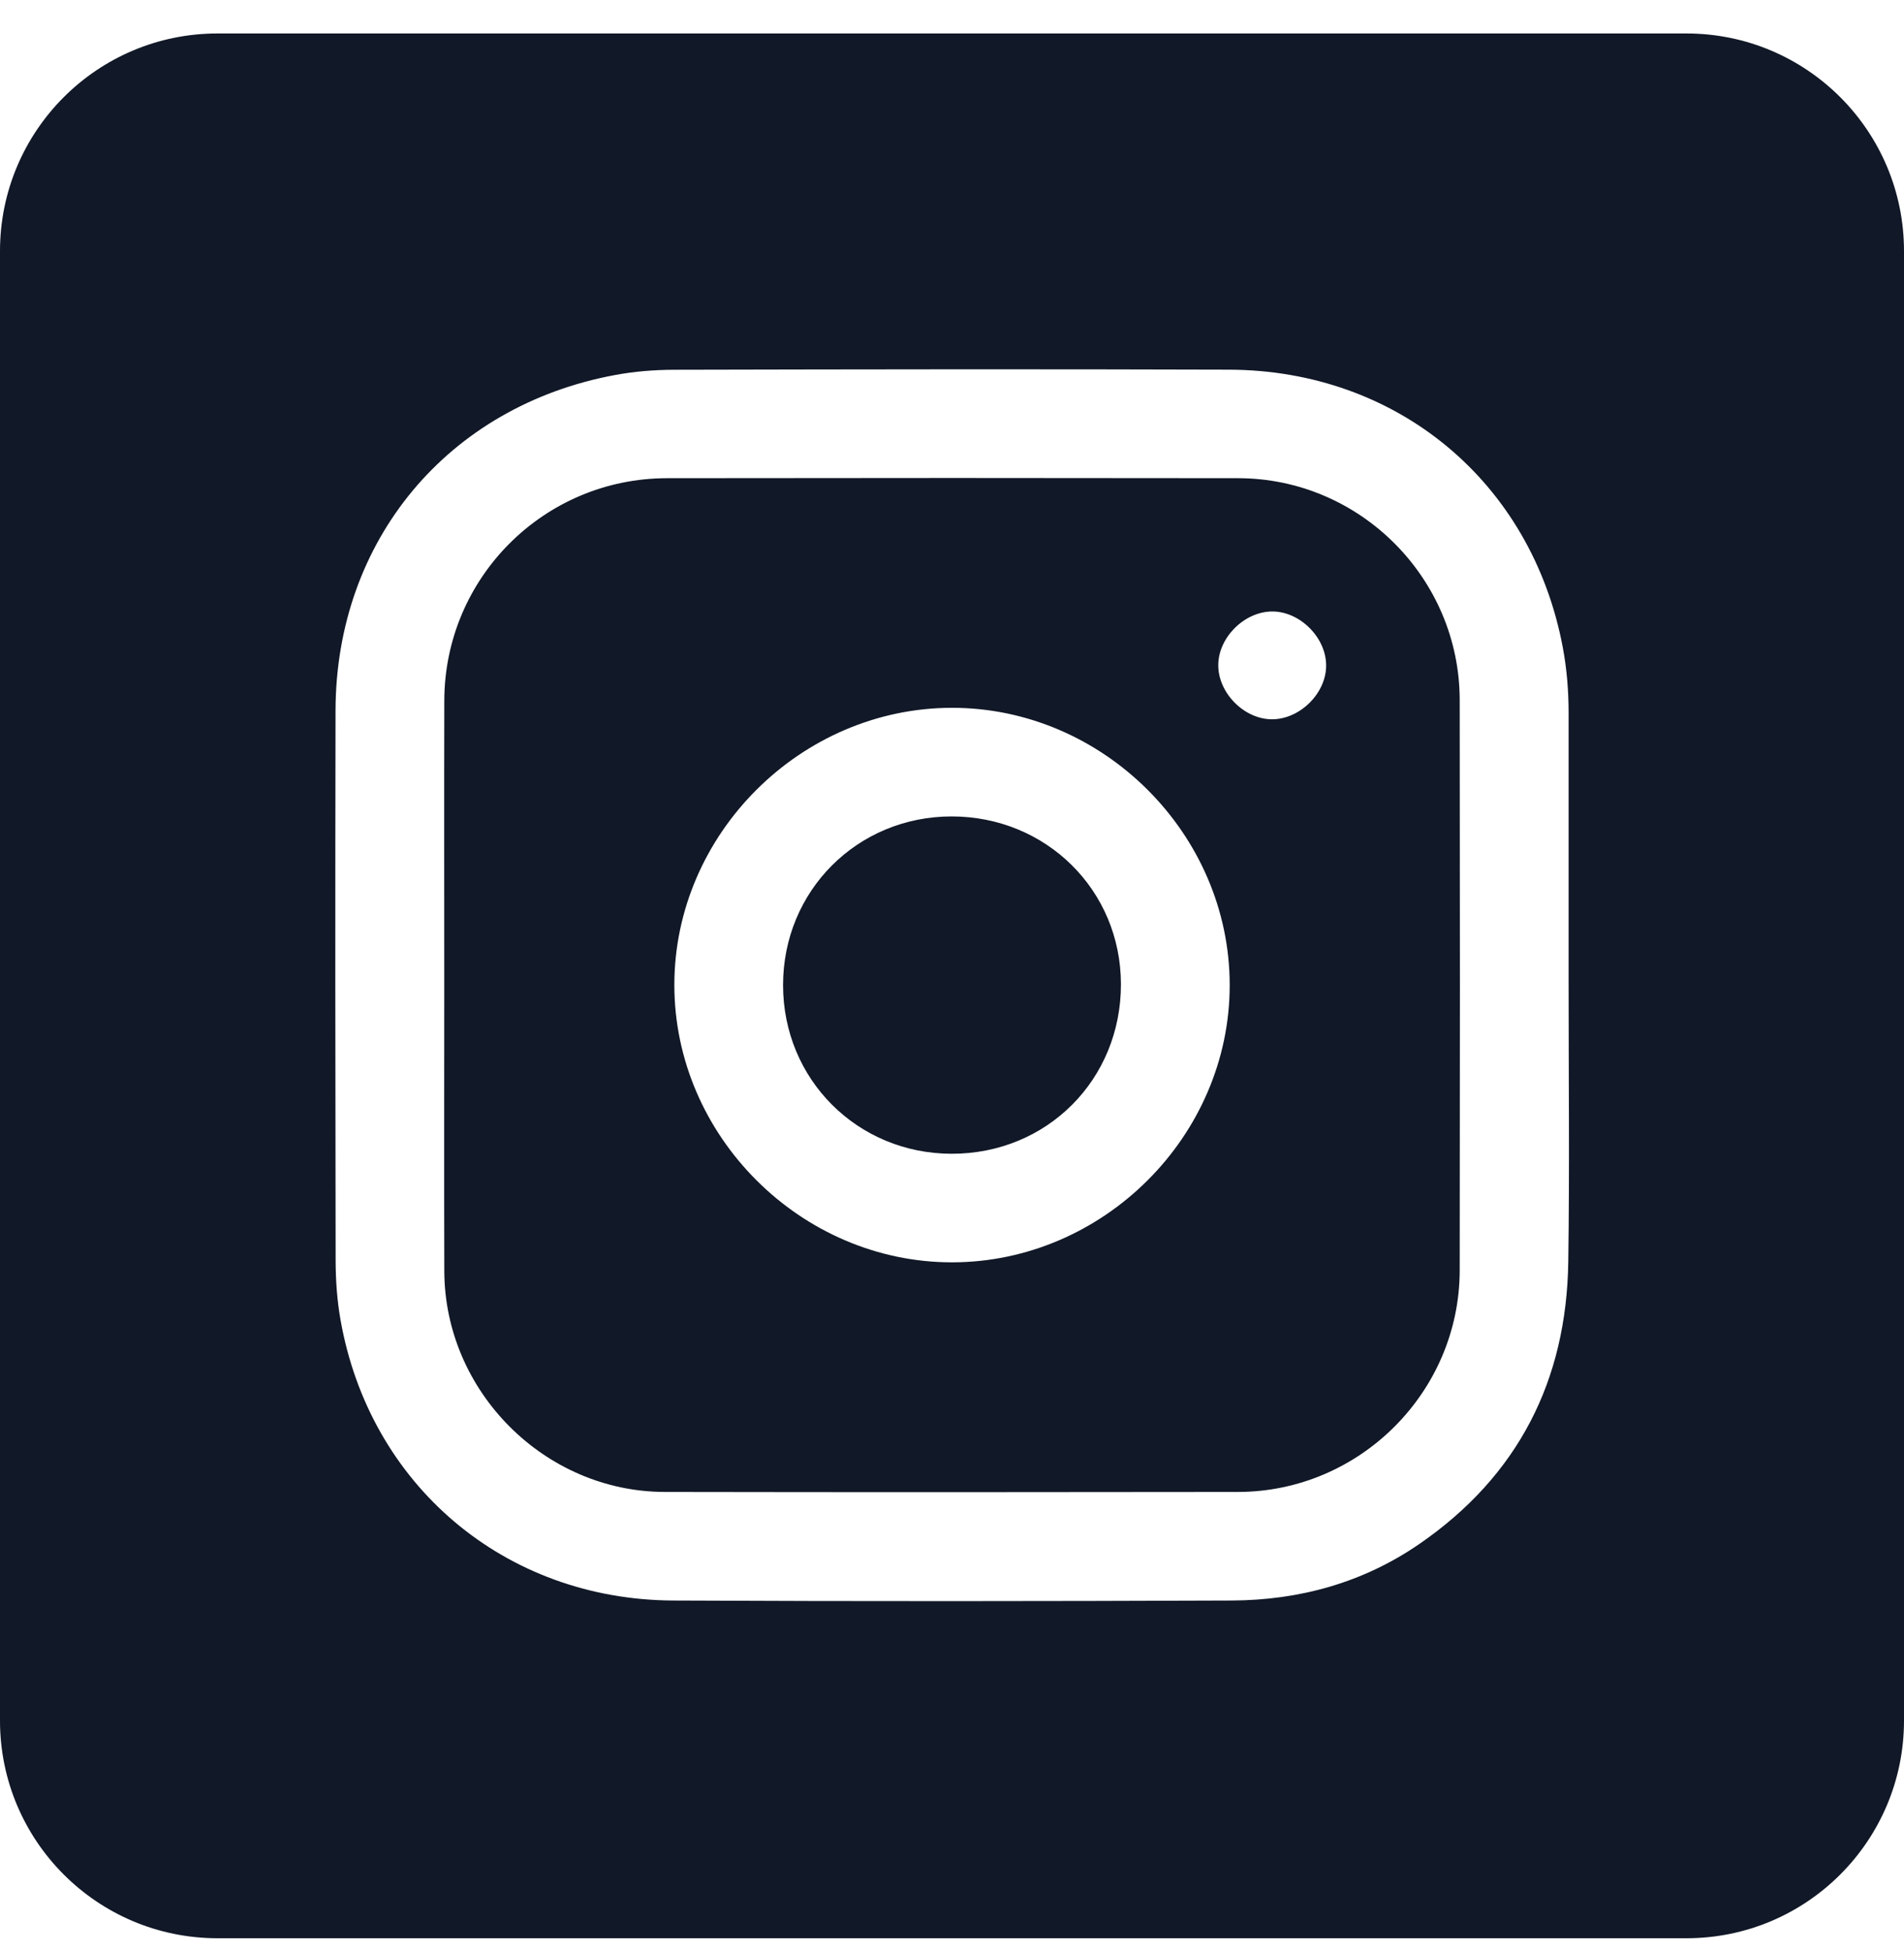 <svg width="40" height="41" viewBox="0 0 40 41" fill="none" xmlns="http://www.w3.org/2000/svg">
<path d="M35.43 40.703H4.57C2.046 40.703 0 38.657 0 36.133V5.273C0 2.749 2.046 0.703 4.57 0.703H35.43C37.954 0.703 40 2.749 40 5.273V36.132C40 38.656 37.954 40.703 35.43 40.703ZM32.954 20.679C32.954 18.78 32.954 16.881 32.954 14.982C32.954 14.512 32.917 14.045 32.83 13.586C32.174 10.122 29.356 7.774 25.818 7.763C21.934 7.75 18.05 7.756 14.166 7.765C13.752 7.766 13.33 7.799 12.923 7.875C9.409 8.526 7.056 11.348 7.049 14.921C7.041 18.771 7.044 22.622 7.051 26.471C7.052 26.886 7.081 27.306 7.153 27.713C7.763 31.186 10.602 33.594 14.143 33.611C18.053 33.63 21.963 33.626 25.873 33.611C27.298 33.605 28.635 33.238 29.819 32.423C31.893 30.994 32.912 28.991 32.947 26.494C32.975 24.556 32.954 22.617 32.954 20.679ZM9.333 20.684C9.333 18.694 9.329 16.703 9.334 14.713C9.34 12.133 11.427 10.046 14.01 10.042C18.011 10.036 22.014 10.036 26.015 10.042C28.57 10.046 30.662 12.14 30.666 14.697C30.672 18.691 30.672 22.685 30.666 26.679C30.662 29.232 28.567 31.326 26.01 31.331C21.996 31.337 17.981 31.338 13.966 31.331C11.44 31.326 9.342 29.221 9.334 26.694C9.328 24.691 9.333 22.687 9.333 20.684ZM25.834 20.685C25.833 17.513 23.177 14.863 20 14.864C16.82 14.866 14.165 17.517 14.167 20.688C14.169 23.859 16.827 26.511 20.003 26.509C23.182 26.506 25.836 23.855 25.834 20.685ZM26.739 15.105C27.328 15.094 27.87 14.542 27.86 13.961C27.851 13.374 27.296 12.832 26.715 12.841C26.127 12.851 25.584 13.404 25.594 13.985C25.603 14.572 26.157 15.115 26.739 15.105ZM16.451 20.688C16.451 22.666 18.013 24.227 19.993 24.229C21.996 24.231 23.553 22.67 23.549 20.666C23.546 18.694 21.978 17.144 19.989 17.145C18.01 17.147 16.45 18.708 16.451 20.688Z" fill="#111827"/>
</svg>
